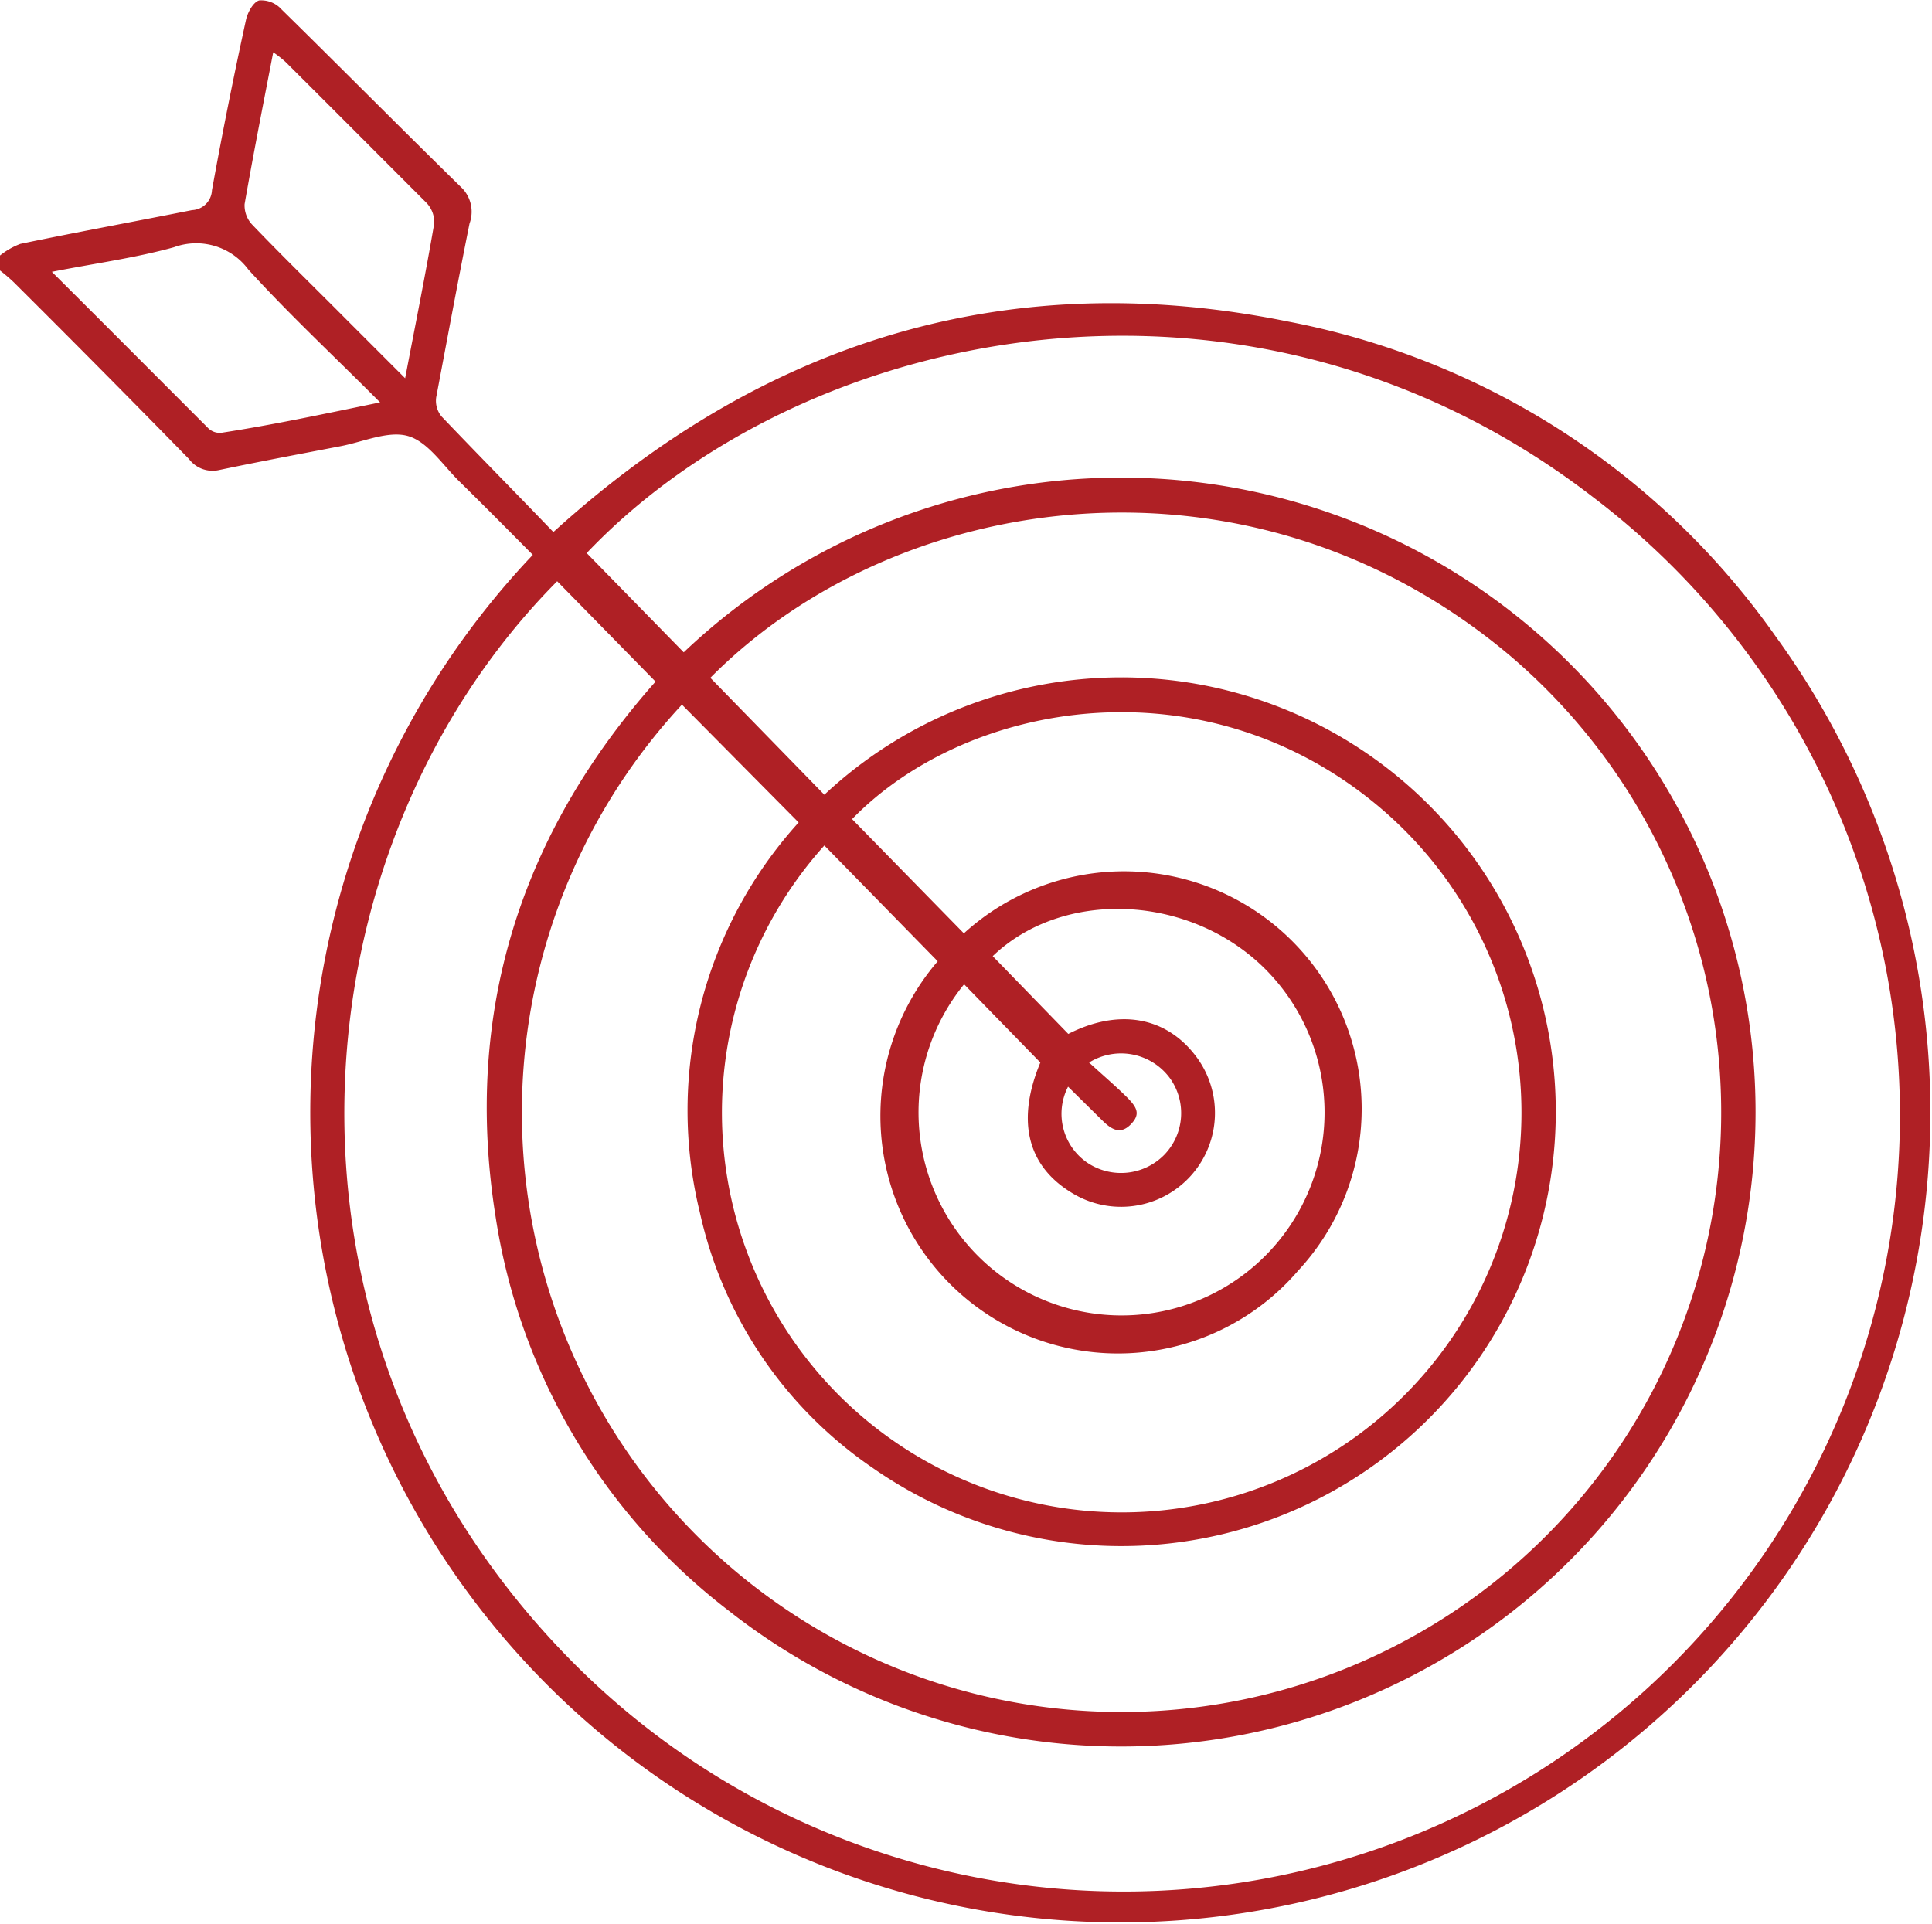 <svg xmlns="http://www.w3.org/2000/svg" viewBox="0 0 86.41 86.05"><defs><style>.cls-1{fill:#af2025;}</style></defs><g id="Capa_1" data-name="Capa 1"><path class="cls-1" d="M0,11.43a3.34,3.34,0,0,1,.91-.52c2.55-.53,5.12-1,7.68-1.51a.93.93,0,0,0,.89-.89Q10.17,4.7,11,.9c.07-.33.32-.8.59-.88a1.22,1.22,0,0,1,1,.4c2.71,2.66,5.38,5.36,8.08,8A1.52,1.52,0,0,1,21,10c-.52,2.58-1,5.18-1.49,7.77a1.1,1.1,0,0,0,.24.86c1.65,1.73,3.33,3.43,5,5.17,9.46-8.59,20.38-11.94,32.84-9.42A34.61,34.61,0,0,1,79.42,28.47a36.23,36.23,0,1,1-55.59-3.65c-1.1-1.11-2.2-2.22-3.32-3.32-.73-.73-1.4-1.76-2.28-2s-2,.27-3,.46c-1.82.35-3.64.69-5.45,1.07a1.32,1.32,0,0,1-1.33-.5Q4.57,16.56.62,12.63A7.87,7.87,0,0,0,0,12.1ZM24.92,26c-11.67,11.76-13.73,33.19.15,47.79A34.72,34.72,0,1,0,71.24,22.23c-15.41-11.87-35.29-7.7-45,2.51l4.34,4.44a28.38,28.38,0,1,1,2,42.86A27.4,27.4,0,0,1,22.16,54.39c-1.44-9.12,1.14-17.11,7.16-23.9Zm5.58,5.52a26.82,26.82,0,1,0,37.06-2.17C56,19.58,40.2,21.81,31.77,30.32l5.1,5.23A19.43,19.43,0,1,1,39,65.64a18.72,18.72,0,0,1-7.7-11.41,19.18,19.18,0,0,1,4.42-17.44Zm6.37,6.3a17.88,17.88,0,1,0,24.81-1.73c-7.85-6.6-18.42-4.75-23.57.55l5,5.11A10.63,10.63,0,0,1,58.06,56.84,10.62,10.62,0,0,1,41.94,43Zm6.25,6.21a9.08,9.08,0,1,0,13.38-.77c-3.39-3.29-9-3.47-12.1-.49l3.38,3.48c2.24-1.14,4.36-.79,5.71,1a4.2,4.2,0,0,1-5.6,6.08c-2-1.24-2.41-3.28-1.36-5.8Zm-25-27.11c.47-2.46.92-4.69,1.3-6.92a1.25,1.25,0,0,0-.34-.92C17,7,14.88,4.87,12.77,2.77a5.07,5.07,0,0,0-.55-.43c-.45,2.33-.89,4.56-1.28,6.79a1.25,1.25,0,0,0,.34.92c1.38,1.44,2.81,2.83,4.22,4.25ZM17,18c-2.06-2.07-4.06-3.93-5.89-5.94a2.9,2.9,0,0,0-3.33-1c-1.73.48-3.53.72-5.46,1.1,2.43,2.42,4.73,4.73,7,7a.74.74,0,0,0,.58.2C12.24,19,14.52,18.51,17,18ZM48.71,47.53c.61.56,1.13,1,1.64,1.5s.69.81.2,1.29-.91.14-1.29-.24l-1.49-1.47a2.65,2.65,0,0,0,.92,3.44,2.71,2.71,0,0,0,3.39-.4,2.68,2.68,0,0,0,.26-3.4A2.71,2.71,0,0,0,48.71,47.53Z"/></g></svg>